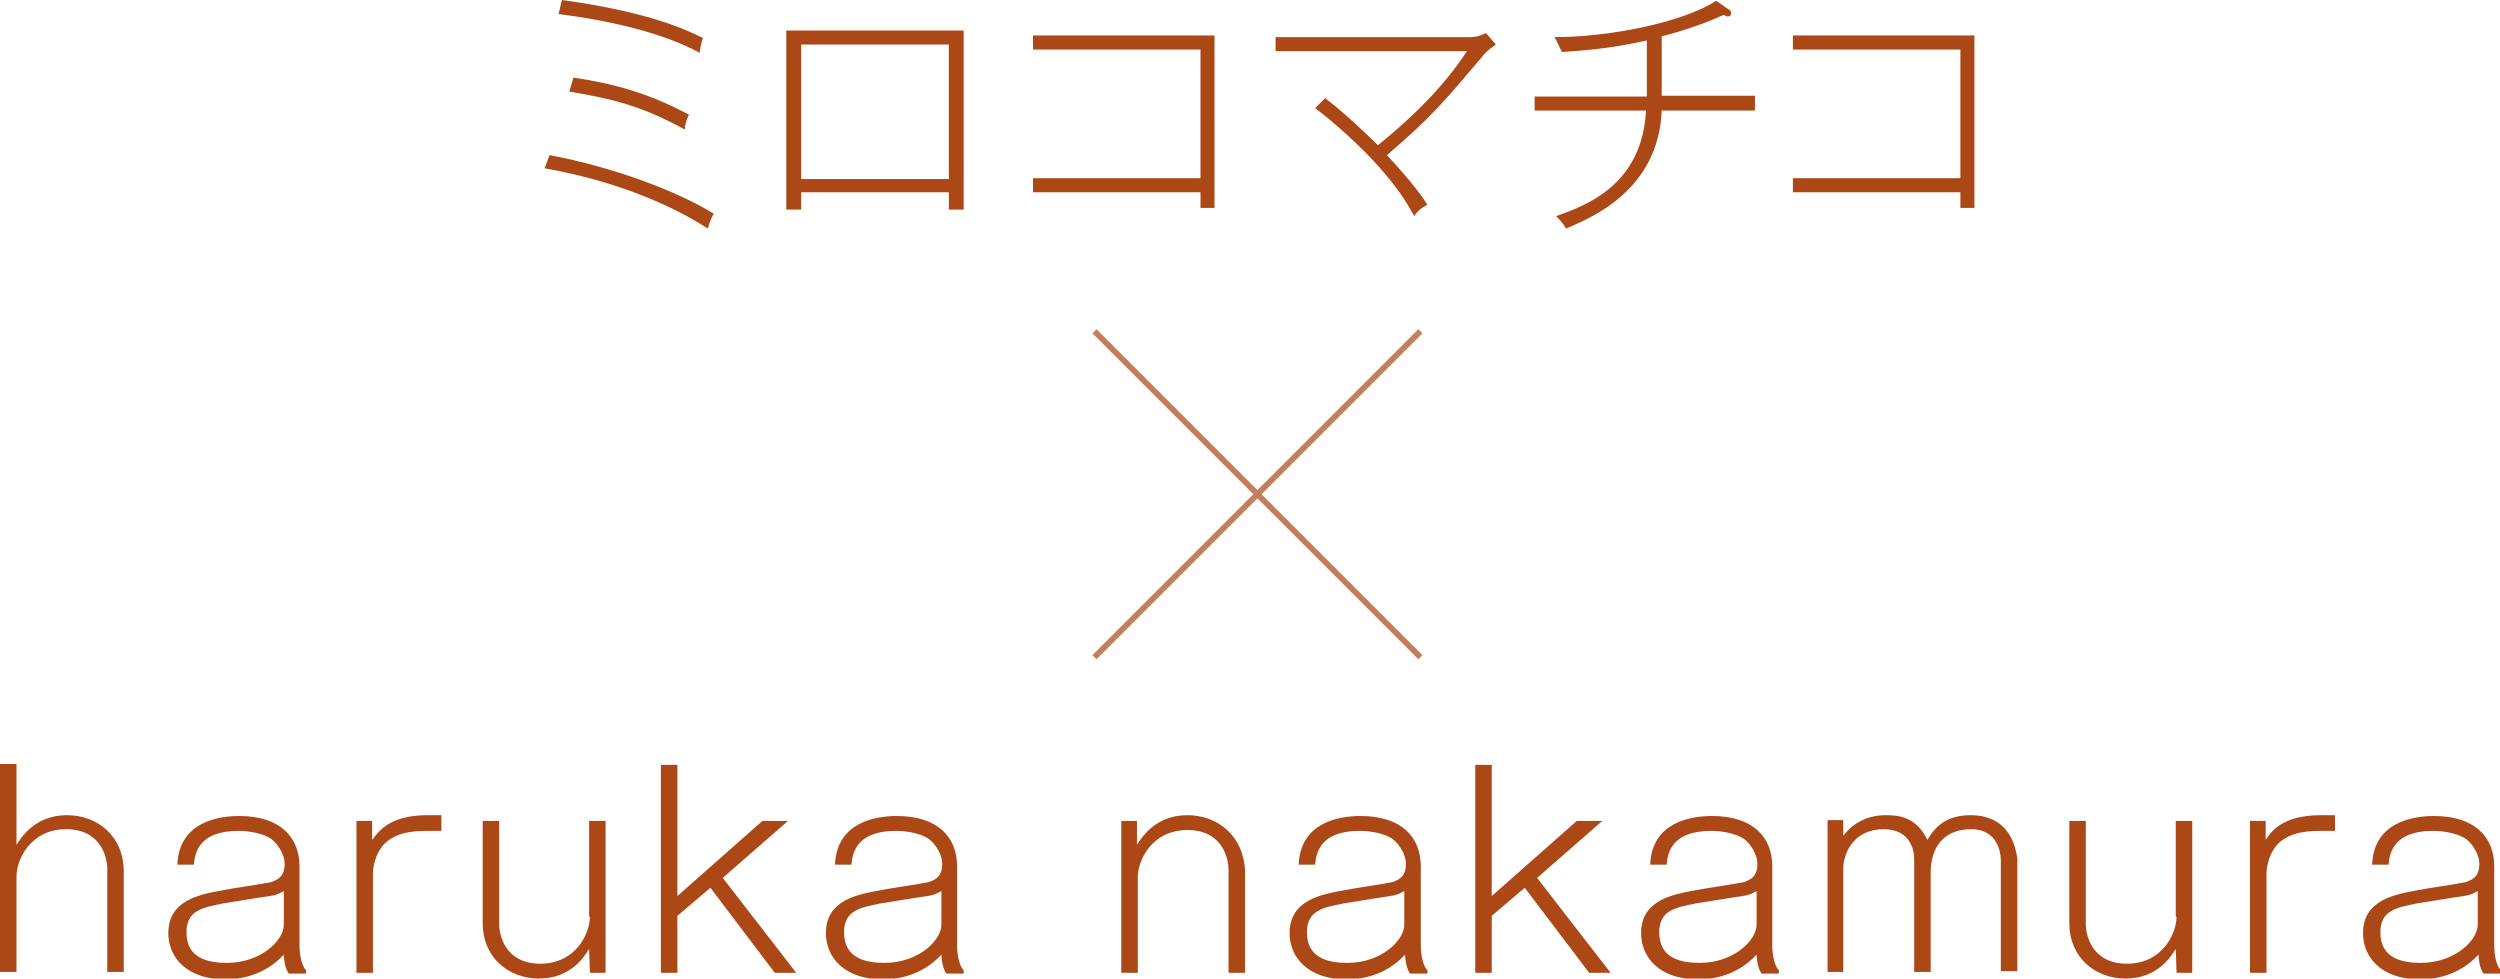 <?xml version="1.0" encoding="utf-8"?>
<!-- Generator: Adobe Illustrator 19.2.1, SVG Export Plug-In . SVG Version: 6.00 Build 0)  -->
<svg version="1.1" id="レイヤー_1" xmlns="http://www.w3.org/2000/svg" xmlns:xlink="http://www.w3.org/1999/xlink" x="0px"
	 y="0px" viewBox="0 0 303 118.6" style="enable-background:new 0 0 303 118.6;" xml:space="preserve">
<style type="text/css">
	.st0{fill:#AC4816;}
	.st1{opacity:0.7;fill-rule:evenodd;clip-rule:evenodd;fill:#AC4816;}
</style>
<g>
	<g>
		<g>
			<path class="st0" d="M8.1,98.8c-3.9,0-5.6,2.8-6.1,3.6v-9.8H0v25.2h2v-11.6c0-2,1.7-5.7,6-5.7c4.3,0,5,3.5,5,4.8v12.5h2v-12.4
				C14.9,101.3,11.8,98.8,8.1,98.8z M36.3,105c0-3.5-2.3-6.1-7.3-6.1c-2.5,0-7.3,0.7-7.5,5.9h2c0.1-1.4,0.6-4.1,5.4-4.1
				c0.6,0,2.7,0.1,4,1c0.8,0.6,1.6,1.9,1.6,3c0,1.8-1.2,2-1.6,2.2c-0.8,0.2-5,0.8-5.9,1c-2.8,0.5-6.6,1.2-6.6,5.2
				c0,2.9,2.2,5.6,6.9,5.6c1.7,0,4.7-0.4,7.1-3c0,0.4,0.1,1.6,0.6,2.3h2.1v-0.4c-0.7-0.7-0.8-2.5-0.8-2.9V105z M34.4,112.1
				c0,1.8-2.7,4.6-6.9,4.6c-2.2,0-4.9-0.5-4.9-3.7c0-2.7,2-3,4.4-3.5c2-0.3,3.6-0.6,5.7-0.9c0.8-0.1,1.1-0.3,1.7-0.6V112.1z
				 M45.1,101.8l0-2.3h-1.9v18.4h2v-12.1c0-0.4,0.2-2.9,2.1-4.1c0.8-0.5,1.9-1,4.4-1h1.8v-1.9h-1.7C47.1,98.8,45.8,100.9,45.1,101.8
				z M71.5,111.1c0,2-1.7,5.7-6,5.7c-4.3,0-5-3.5-5-4.8V99.5h-2v12.4c0,4.1,3.1,6.7,6.8,6.7c4,0,5.6-2.8,6.1-3.6l0.1,2.9h1.9V99.5
				h-2V111.1z M95.5,99.5h-3.1l-10.3,9.1V92.7h-2v25.2h2V111l4-3.4l7.8,10.3h2.6l-8.9-11.5L95.5,99.5z M116,105
				c0-3.5-2.3-6.1-7.3-6.1c-2.5,0-7.3,0.7-7.5,5.9h2c0.1-1.4,0.6-4.1,5.4-4.1c0.6,0,2.7,0.1,4,1c0.8,0.6,1.6,1.9,1.6,3
				c0,1.8-1.2,2-1.6,2.2c-0.8,0.2-5,0.8-5.9,1c-2.8,0.5-6.6,1.2-6.6,5.2c0,2.9,2.2,5.6,6.9,5.6c1.7,0,4.7-0.4,7.1-3
				c0,0.4,0.1,1.6,0.6,2.3h2.1v-0.4c-0.7-0.7-0.8-2.5-0.8-2.9V105z M114.1,112.1c0,1.8-2.7,4.6-6.9,4.6c-2.2,0-4.9-0.5-4.9-3.7
				c0-2.7,2-3,4.4-3.5c2-0.3,3.6-0.6,5.7-0.9c0.8-0.1,1.1-0.3,1.7-0.6V112.1z M143.9,98.8c-3.9,0-5.6,2.8-6.1,3.6l0-2.9h-1.9v18.4h2
				v-11.6c0-2,1.7-5.7,6-5.7c4.3,0,5,3.5,5,4.8v12.5h2v-12.4C150.7,101.3,147.6,98.8,143.9,98.8z M172.2,105c0-3.5-2.3-6.1-7.3-6.1
				c-2.5,0-7.3,0.7-7.5,5.9h2c0.1-1.4,0.6-4.1,5.4-4.1c0.6,0,2.7,0.1,4,1c0.8,0.6,1.6,1.9,1.6,3c0,1.8-1.2,2-1.6,2.2
				c-0.8,0.2-5,0.8-5.9,1c-2.8,0.5-6.6,1.2-6.6,5.2c0,2.9,2.2,5.6,6.9,5.6c1.7,0,4.7-0.4,7.1-3c0,0.4,0.1,1.6,0.6,2.3h2.1v-0.4
				c-0.7-0.7-0.8-2.5-0.8-2.9V105z M170.2,112.1c0,1.8-2.7,4.6-6.9,4.6c-2.2,0-4.9-0.5-4.9-3.7c0-2.7,2-3,4.4-3.5
				c2-0.3,3.6-0.6,5.7-0.9c0.8-0.1,1.1-0.3,1.7-0.6V112.1z M194.2,99.5h-3.1l-10.3,9.1V92.7h-2v25.2h2V111l4-3.4l7.8,10.3h2.6
				l-8.9-11.5L194.2,99.5z M214.8,105c0-3.5-2.3-6.1-7.3-6.1c-2.5,0-7.3,0.7-7.5,5.9h2c0.1-1.4,0.6-4.1,5.4-4.1c0.6,0,2.7,0.1,4,1
				c0.8,0.6,1.6,1.9,1.6,3c0,1.8-1.2,2-1.6,2.2c-0.8,0.2-5,0.8-5.9,1c-2.8,0.5-6.6,1.2-6.6,5.2c0,2.9,2.2,5.6,6.9,5.6
				c1.7,0,4.7-0.4,7.1-3c0,0.4,0.1,1.6,0.6,2.3h2.1v-0.4c-0.7-0.7-0.8-2.5-0.8-2.9V105z M212.9,112.1c0,1.8-2.7,4.6-6.9,4.6
				c-2.2,0-4.9-0.5-4.9-3.7c0-2.7,2-3,4.4-3.5c2-0.3,3.6-0.6,5.7-0.9c0.8-0.1,1.1-0.3,1.7-0.6V112.1z M238.8,98.8
				c-3.4,0-4.6,2-5.2,3c-1.3-2.7-3.3-3-5-3c-2.1,0-3.9,0.8-5.2,2.5l0-1.9h-1.9v18.4h1.9v-12.5c0-1.8,1.2-4.8,4.9-4.8
				c3.4,0,3.7,2.8,3.7,3.6v13.7h2v-12.1c0-2.9,1.5-5.2,4.9-5.2c3,0,3.6,2.5,3.6,3.8v13.4h2V104C244.3,103,243.8,98.8,238.8,98.8z
				 M263.8,111.1c0,2-1.7,5.7-6,5.7c-4.3,0-5-3.5-5-4.8V99.5h-2v12.4c0,4.1,3.1,6.7,6.8,6.7c4,0,5.6-2.8,6.1-3.6l0.1,2.9h1.9V99.5
				h-2V111.1z M274.6,101.8l0-2.3h-1.9v18.4h2v-12.1c0-0.4,0.2-2.9,2.1-4.1c0.8-0.5,1.9-1,4.4-1h1.8v-1.9h-1.7
				C276.5,98.8,275.2,100.9,274.6,101.8z M302.3,114.5V105c0-3.5-2.3-6.1-7.3-6.1c-2.5,0-7.3,0.7-7.5,5.9h2c0.1-1.4,0.6-4.1,5.4-4.1
				c0.6,0,2.7,0.1,4,1c0.8,0.6,1.6,1.9,1.6,3c0,1.8-1.2,2-1.6,2.2c-0.8,0.2-5,0.8-5.9,1c-2.8,0.5-6.6,1.2-6.6,5.2
				c0,2.9,2.2,5.6,6.9,5.6c1.7,0,4.7-0.4,7.1-3c0,0.4,0.1,1.6,0.6,2.3h2.1v-0.4C302.3,116.7,302.3,114.9,302.3,114.5z M300.3,112.1
				c0,1.8-2.7,4.6-6.9,4.6c-2.2,0-4.9-0.5-4.9-3.7c0-2.7,2-3,4.4-3.5c2-0.3,3.6-0.6,5.7-0.9c0.8-0.1,1.1-0.3,1.7-0.6V112.1z
				 M83,15.7c0-0.4,0.1-1,0.5-1.8c-4.7-2.5-8.7-3.7-14-4.5L69,11.1C74.4,12,77.9,12.9,83,15.7z M86.5,25.9
				c-4.5-2.8-12.4-5.7-19.9-7.1L66,20.4c5.2,0.9,13.1,3,19.8,7.3C85.9,27.2,86.3,26.2,86.5,25.9z M85.2,4.6C83.3,3.7,79,1.5,68.1,0
				l-0.4,1.7C74,2.5,80.4,4,84.8,6.4C84.9,5.6,85,5.1,85.2,4.6z M95.3,25.4h1.8v-2.1h17.9v2.1h1.8V3.7H95.3V25.4z M97.1,5.4h17.9
				v16.3H97.1V5.4z M145.4,25.2h1.8V4.3h-22V6h20.3v15.6h-20.3v1.7h20.3V25.2z M179.7,6.8c0.3-0.4,0.6-0.7,1.6-1.4l-1.2-1.4
				c-0.6,0.3-1.2,0.5-1.8,0.5h-23.7v1.7h23.2c-2.9,4.4-6.7,8.1-10.8,11.4c-1.6-1.6-4.5-4.3-6.4-5.7l-1.2,1.2
				c2.5,1.9,5.8,4.9,7.8,7.2c2.2,2.5,3.3,4.2,4.2,5.9c0.3-0.5,0.7-0.9,1.6-1.4c-1.7-2.6-4-5-4.9-6C173.6,14.1,175.2,12.1,179.7,6.8z
				 M212.7,13.3v-1.7h-11.3V4.4c0.8-0.2,4.3-1.1,7.5-2.6c0.2,0.1,0.4,0.2,0.5,0.2c0.2,0,0.4-0.1,0.4-0.4c0-0.1,0-0.3-0.2-0.4
				L208,0.1c-4.2,2.7-13.1,4.4-19.6,4.4c0.4,0.7,0.4,0.8,0.9,1.8c1.4-0.1,5.6-0.3,10.3-1.4v6.8H186v1.7h13.5
				c-0.5,9.1-7.3,11.5-10.9,12.8c0.5,0.5,0.8,0.8,1.2,1.5c2.8-1.2,11.2-4.5,11.6-14.3H212.7z M237.5,25.2h1.8V4.3h-22V6h20.3v15.6
				h-20.3v1.7h20.3V25.2z"/>
		</g>
	</g>
	<path class="st1" d="M172.4,79.4l-0.5,0.5l-19.5-19.5l-19.5,19.5l-0.5-0.5l19.5-19.5l-19.5-19.5l0.5-0.5l19.5,19.5l19.5-19.5
		l0.5,0.5l-19.5,19.5L172.4,79.4z"/>
</g>
</svg>
